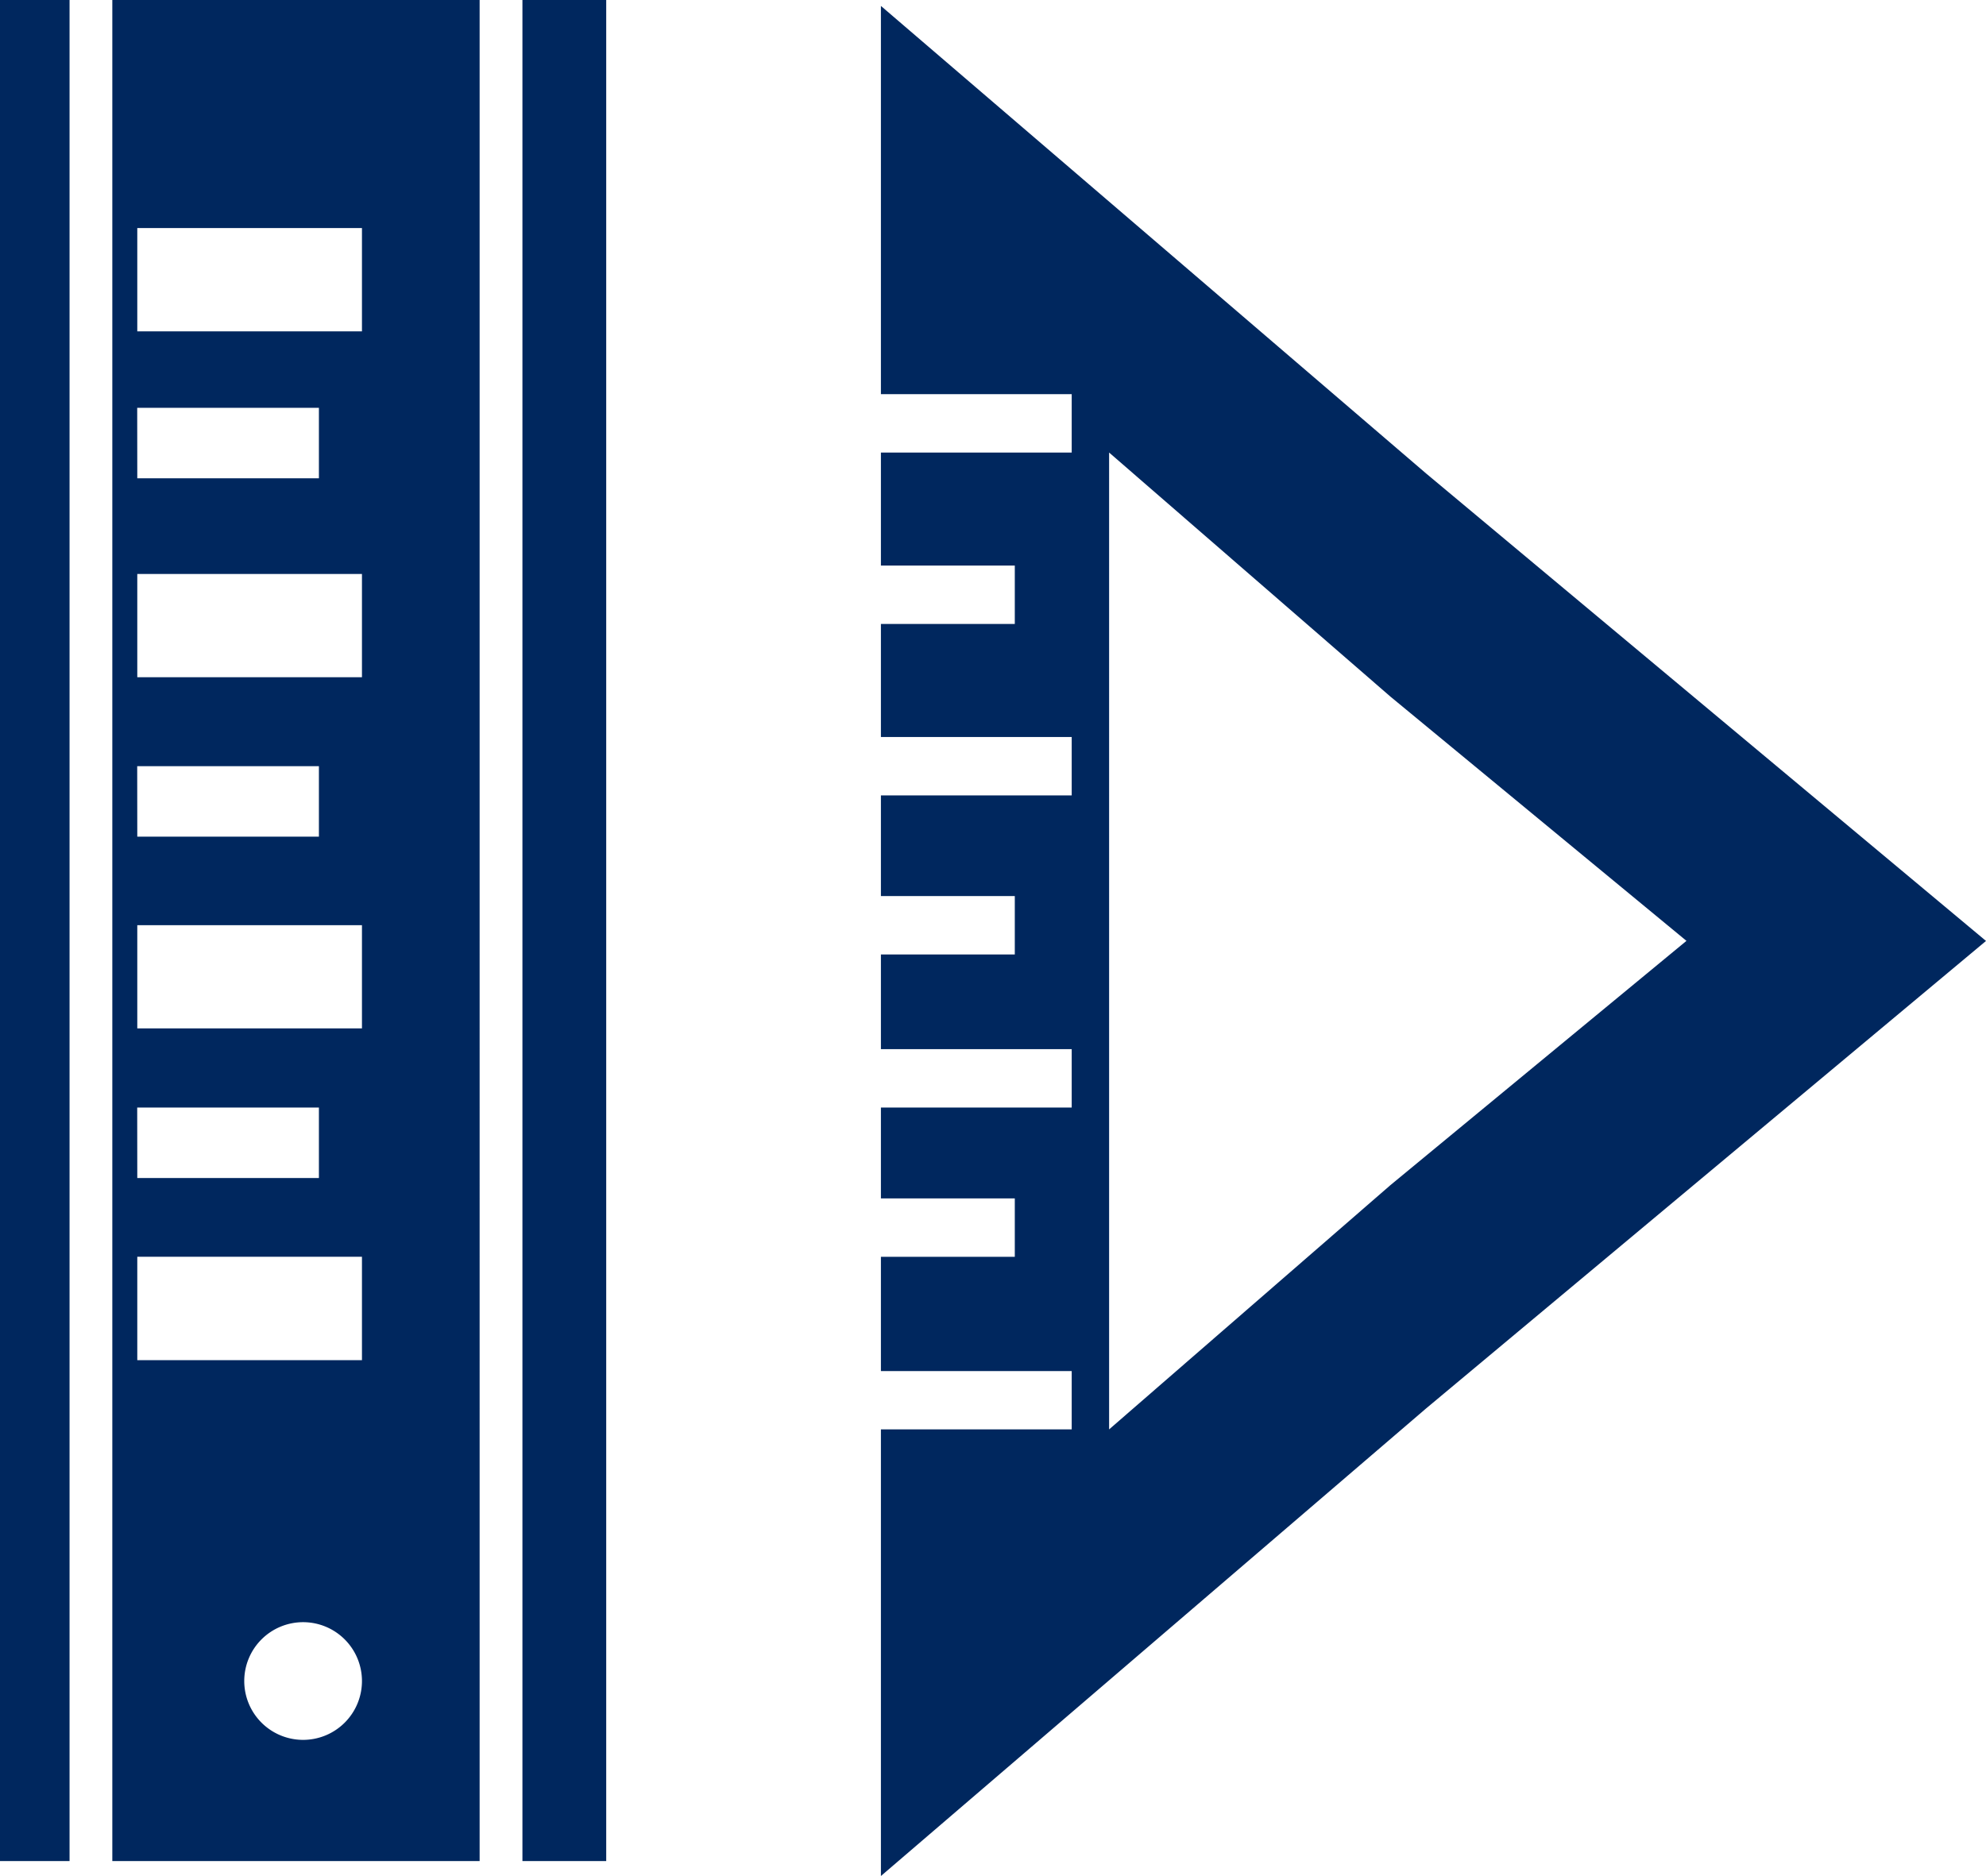<svg xmlns="http://www.w3.org/2000/svg" viewBox="0 0 478.83 452.4"><path d="M125.96 0h20.2v448.8h-20.2zM0 0h16.77v448.8H0zm27.08 0v448.8h88.56V0Zm6 98.34h43.81v17H33.1Zm0 86.42h43.81v17H33.1Zm0 82.32h43.81v17H33.1Zm40 152.49a14.19 14.19 0 1 1 14.19-14.19 14.19 14.19 0 0 1-14.19 14.19M87.27 328H33.1v-24.93h54.17Zm0-80H33.1v-24.89h54.17Zm0-84.69H33.1v-24.89h54.17Zm0-83.4H33.1V55h54.17Zm256.56 34.26L212.39 1.43v93.62h46v14.08h-46v27.26h32.28v14.08h-32.28v27.26h46v14.08h-46v24.28h32.28v14.08h-32.28V253h46v14.08h-46V289h32.28v14.08h-32.28v27.55h46v14.07h-46v107.7l131.44-112.75 135-112.74Zm-8.6 171.63-67.82 58.9V109.13L335.25 168l71.36 58.89Z" style="fill:#00275e"/></svg>